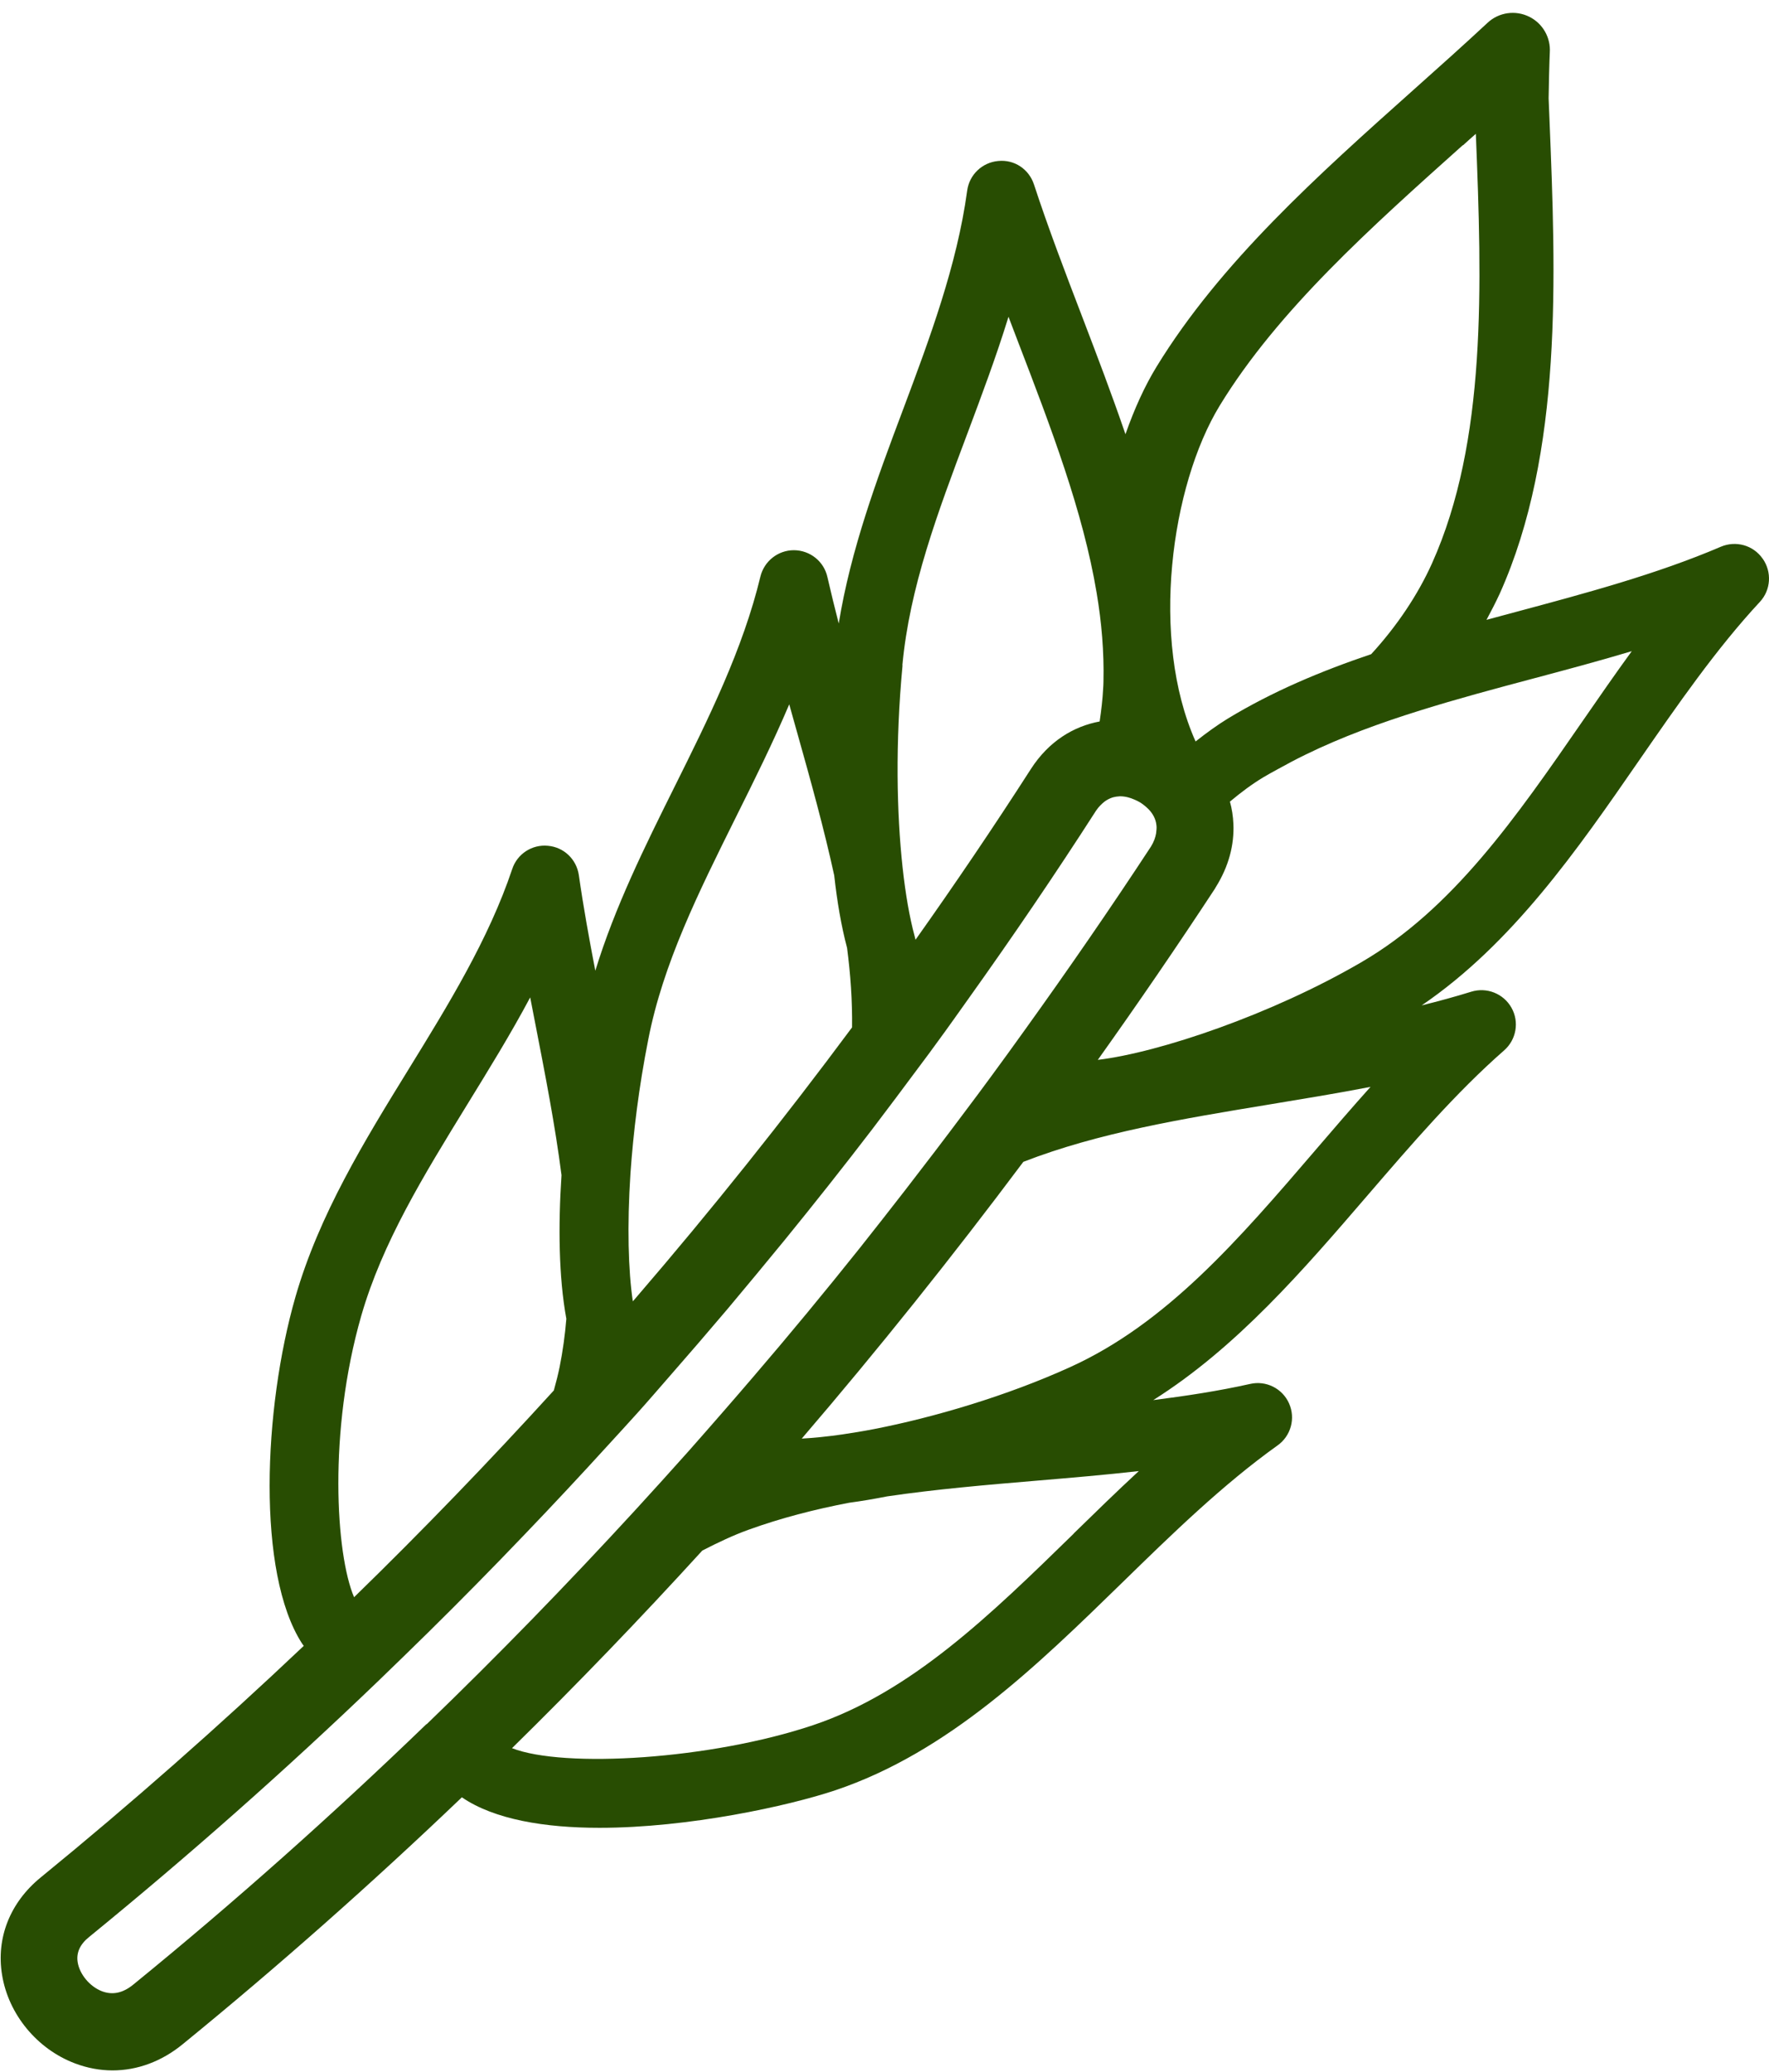 <svg width="76" height="89" viewBox="0 0 76 89" fill="none" xmlns="http://www.w3.org/2000/svg">
<path d="M75.723 23.994C75.322 23.421 74.578 23.214 73.934 23.486C71.178 24.667 68.1 25.49 65.115 26.291C64.7 26.406 64.278 26.513 63.863 26.628C64.063 26.256 64.256 25.883 64.428 25.511C67.155 19.449 66.84 11.826 66.568 5.105L66.532 4.224C66.532 3.938 66.568 2.492 66.583 2.256C66.626 1.619 66.282 1.01 65.709 0.724C65.115 0.424 64.392 0.524 63.906 0.982C62.882 1.934 61.837 2.871 60.728 3.859C56.648 7.503 52.432 11.267 49.683 15.762C49.175 16.593 48.731 17.573 48.352 18.654C47.772 16.958 47.128 15.269 46.491 13.601C45.775 11.733 45.038 9.807 44.422 7.925C44.208 7.273 43.585 6.844 42.883 6.916C42.196 6.98 41.645 7.503 41.552 8.19C41.116 11.396 39.935 14.56 38.789 17.616C37.68 20.565 36.549 23.607 36.034 26.785C35.862 26.113 35.697 25.447 35.547 24.788C35.397 24.116 34.803 23.643 34.115 23.636H34.108C33.428 23.636 32.834 24.101 32.669 24.767C31.918 27.895 30.422 30.901 28.976 33.807C27.716 36.341 26.421 38.946 25.576 41.702C25.311 40.328 25.061 38.946 24.868 37.593C24.767 36.913 24.224 36.391 23.536 36.334C22.856 36.269 22.219 36.684 22.005 37.336C20.995 40.349 19.249 43.184 17.56 45.925C15.663 49.003 13.709 52.181 12.692 55.717C11.311 60.519 11.025 67.57 12.972 70.597C13 70.633 13.022 70.669 13.05 70.705C9.414 74.148 5.649 77.469 1.748 80.654C0.431 81.728 -0.17 83.252 0.088 84.834C0.36 86.531 1.591 88.026 3.223 88.642C3.752 88.842 4.296 88.943 4.833 88.943C5.893 88.943 6.938 88.563 7.847 87.819C11.962 84.462 15.963 80.919 19.843 77.211C21.246 78.17 23.422 78.521 25.755 78.521C29.592 78.521 33.872 77.583 35.883 76.91C40.736 75.279 44.537 71.571 48.209 67.992C50.335 65.916 52.539 63.769 54.887 62.094C55.46 61.686 55.667 60.935 55.381 60.29C55.095 59.646 54.393 59.295 53.706 59.453C52.36 59.754 50.957 59.968 49.547 60.147C53.141 57.878 55.989 54.564 58.766 51.336C60.627 49.175 62.546 46.941 64.621 45.123C65.144 44.665 65.28 43.899 64.936 43.291C64.593 42.682 63.87 42.396 63.204 42.604C62.51 42.819 61.801 43.012 61.078 43.191C64.972 40.535 67.749 36.534 70.433 32.647C72.058 30.3 73.733 27.873 75.609 25.855C76.081 25.347 76.131 24.574 75.73 24.001L75.723 23.994ZM68 30.965C65.123 35.131 62.403 39.061 58.473 41.344C54.629 43.584 49.798 45.216 47.164 45.531C48.882 43.119 50.564 40.664 52.203 38.166L52.217 38.137C52.804 37.207 53.026 36.276 52.99 35.403C52.976 35.067 52.926 34.745 52.84 34.437C53.319 34.036 53.799 33.678 54.264 33.399C54.465 33.277 54.679 33.163 54.887 33.048C55.288 32.826 55.689 32.612 56.104 32.411C57.643 31.66 59.289 31.058 61.007 30.522C62.581 30.028 64.213 29.591 65.881 29.147C67.277 28.775 68.694 28.396 70.104 27.974C69.381 28.968 68.687 29.971 68 30.965ZM56.512 49.411C53.226 53.24 50.12 56.855 45.961 58.737C43.249 59.968 40.121 60.892 37.544 61.393C37.064 61.486 36.621 61.557 36.184 61.622C35.54 61.715 34.96 61.772 34.445 61.801C37.73 57.971 40.901 54.006 43.964 49.912C47.185 48.659 50.786 48.065 54.565 47.442C55.989 47.206 57.442 46.97 58.881 46.691C58.072 47.593 57.285 48.509 56.505 49.418L56.512 49.411ZM46.133 65.88C42.54 69.388 39.147 72.695 34.931 74.112C30.537 75.586 24.231 75.973 21.997 75.1C24.789 72.358 27.516 69.524 30.172 66.611C30.852 66.26 31.51 65.952 32.14 65.723C33.543 65.215 34.989 64.843 36.485 64.556C37.021 64.485 37.565 64.392 38.109 64.284C40.192 63.977 42.361 63.791 44.587 63.604C46.019 63.483 47.472 63.361 48.925 63.196C47.973 64.077 47.042 64.986 46.126 65.88H46.133ZM18.311 74.076C14.253 77.991 10.058 81.728 5.735 85.249C5.284 85.621 4.84 85.715 4.382 85.543C3.86 85.342 3.423 84.82 3.337 84.297C3.273 83.889 3.43 83.531 3.831 83.209C8.119 79.709 12.256 76.052 16.228 72.237C16.951 71.542 17.66 70.848 18.376 70.147C19.793 68.751 21.181 67.341 22.556 65.902C23.765 64.642 24.954 63.368 26.127 62.08C26.543 61.622 26.965 61.171 27.38 60.706C27.831 60.205 28.268 59.696 28.711 59.188C29.563 58.215 30.401 57.241 31.238 56.254C32.068 55.266 32.891 54.271 33.707 53.276C34.989 51.701 36.248 50.112 37.48 48.502C38.152 47.621 38.818 46.727 39.484 45.832C39.763 45.46 40.042 45.087 40.314 44.708C40.751 44.114 41.173 43.513 41.602 42.911C43.492 40.263 45.324 37.572 47.085 34.831C47.2 34.659 47.321 34.544 47.443 34.444C47.615 34.315 47.794 34.244 47.965 34.222C48.016 34.222 48.066 34.208 48.116 34.208C48.352 34.208 48.56 34.272 48.724 34.344C48.846 34.394 48.946 34.451 48.996 34.48C49.096 34.544 49.225 34.644 49.347 34.766C49.512 34.938 49.655 35.167 49.683 35.453C49.698 35.561 49.683 35.675 49.669 35.797C49.64 35.969 49.576 36.162 49.447 36.369C47.701 39.032 45.897 41.645 44.057 44.207C43.571 44.887 43.077 45.567 42.583 46.24C42.204 46.755 41.824 47.271 41.438 47.779C40.593 48.91 39.741 50.026 38.882 51.136C38.238 51.966 37.587 52.796 36.935 53.619C35.432 55.502 33.901 57.356 32.34 59.174C31.918 59.668 31.496 60.154 31.073 60.641C30.579 61.207 30.086 61.772 29.592 62.33C28.826 63.189 28.06 64.034 27.287 64.879C24.381 68.042 21.396 71.113 18.34 74.062L18.311 74.076ZM15.52 56.526C16.429 53.376 18.197 50.506 20.065 47.464C20.988 45.961 21.933 44.436 22.778 42.847C22.849 43.205 22.914 43.563 22.985 43.914C23.422 46.161 23.851 48.351 24.123 50.484C23.98 52.66 24.002 54.858 24.331 56.654C24.274 57.349 24.18 58.036 24.044 58.716C23.98 59.031 23.894 59.374 23.794 59.732C21.024 62.774 18.168 65.737 15.212 68.615C14.425 66.775 14.095 61.493 15.52 56.526ZM27.087 50.398C27.208 48.659 27.444 46.712 27.852 44.651C28.489 41.387 30.007 38.345 31.61 35.117C32.398 33.535 33.199 31.924 33.908 30.257C34.008 30.629 34.115 30.994 34.216 31.359C34.817 33.492 35.397 35.575 35.84 37.608C35.962 38.717 36.141 39.776 36.392 40.721C36.542 41.874 36.621 43.012 36.606 44.136C33.657 48.108 30.572 51.973 27.344 55.724C27.294 55.788 27.237 55.846 27.187 55.903C26.994 54.586 26.936 52.682 27.087 50.398ZM38.768 28.582C39.076 25.239 40.278 22.04 41.552 18.647C42.168 17.001 42.798 15.326 43.327 13.608C43.463 13.959 43.599 14.317 43.728 14.66C45.16 18.389 46.527 21.961 47.114 25.468C47.328 26.742 47.436 28.009 47.407 29.276C47.407 29.376 47.4 29.484 47.393 29.591C47.371 30.042 47.314 30.507 47.243 30.994C46.126 31.202 45.059 31.839 44.286 33.041C42.69 35.525 41.037 37.966 39.333 40.371C39.319 40.321 39.305 40.256 39.29 40.199C39.083 39.433 38.904 38.438 38.775 37.243C38.525 34.938 38.46 31.924 38.775 28.582H38.768ZM62.853 6.243C63.032 6.078 63.218 5.913 63.405 5.749C63.669 12.27 63.877 18.962 61.522 24.201C60.914 25.554 60.012 26.9 58.91 28.102C56.748 28.832 54.651 29.713 52.733 30.88C52.303 31.144 51.845 31.474 51.365 31.853C49.397 27.451 50.306 20.859 52.403 17.423C54.901 13.329 58.945 9.729 62.846 6.236L62.853 6.243Z" fill="#284D02"/>
</svg>
